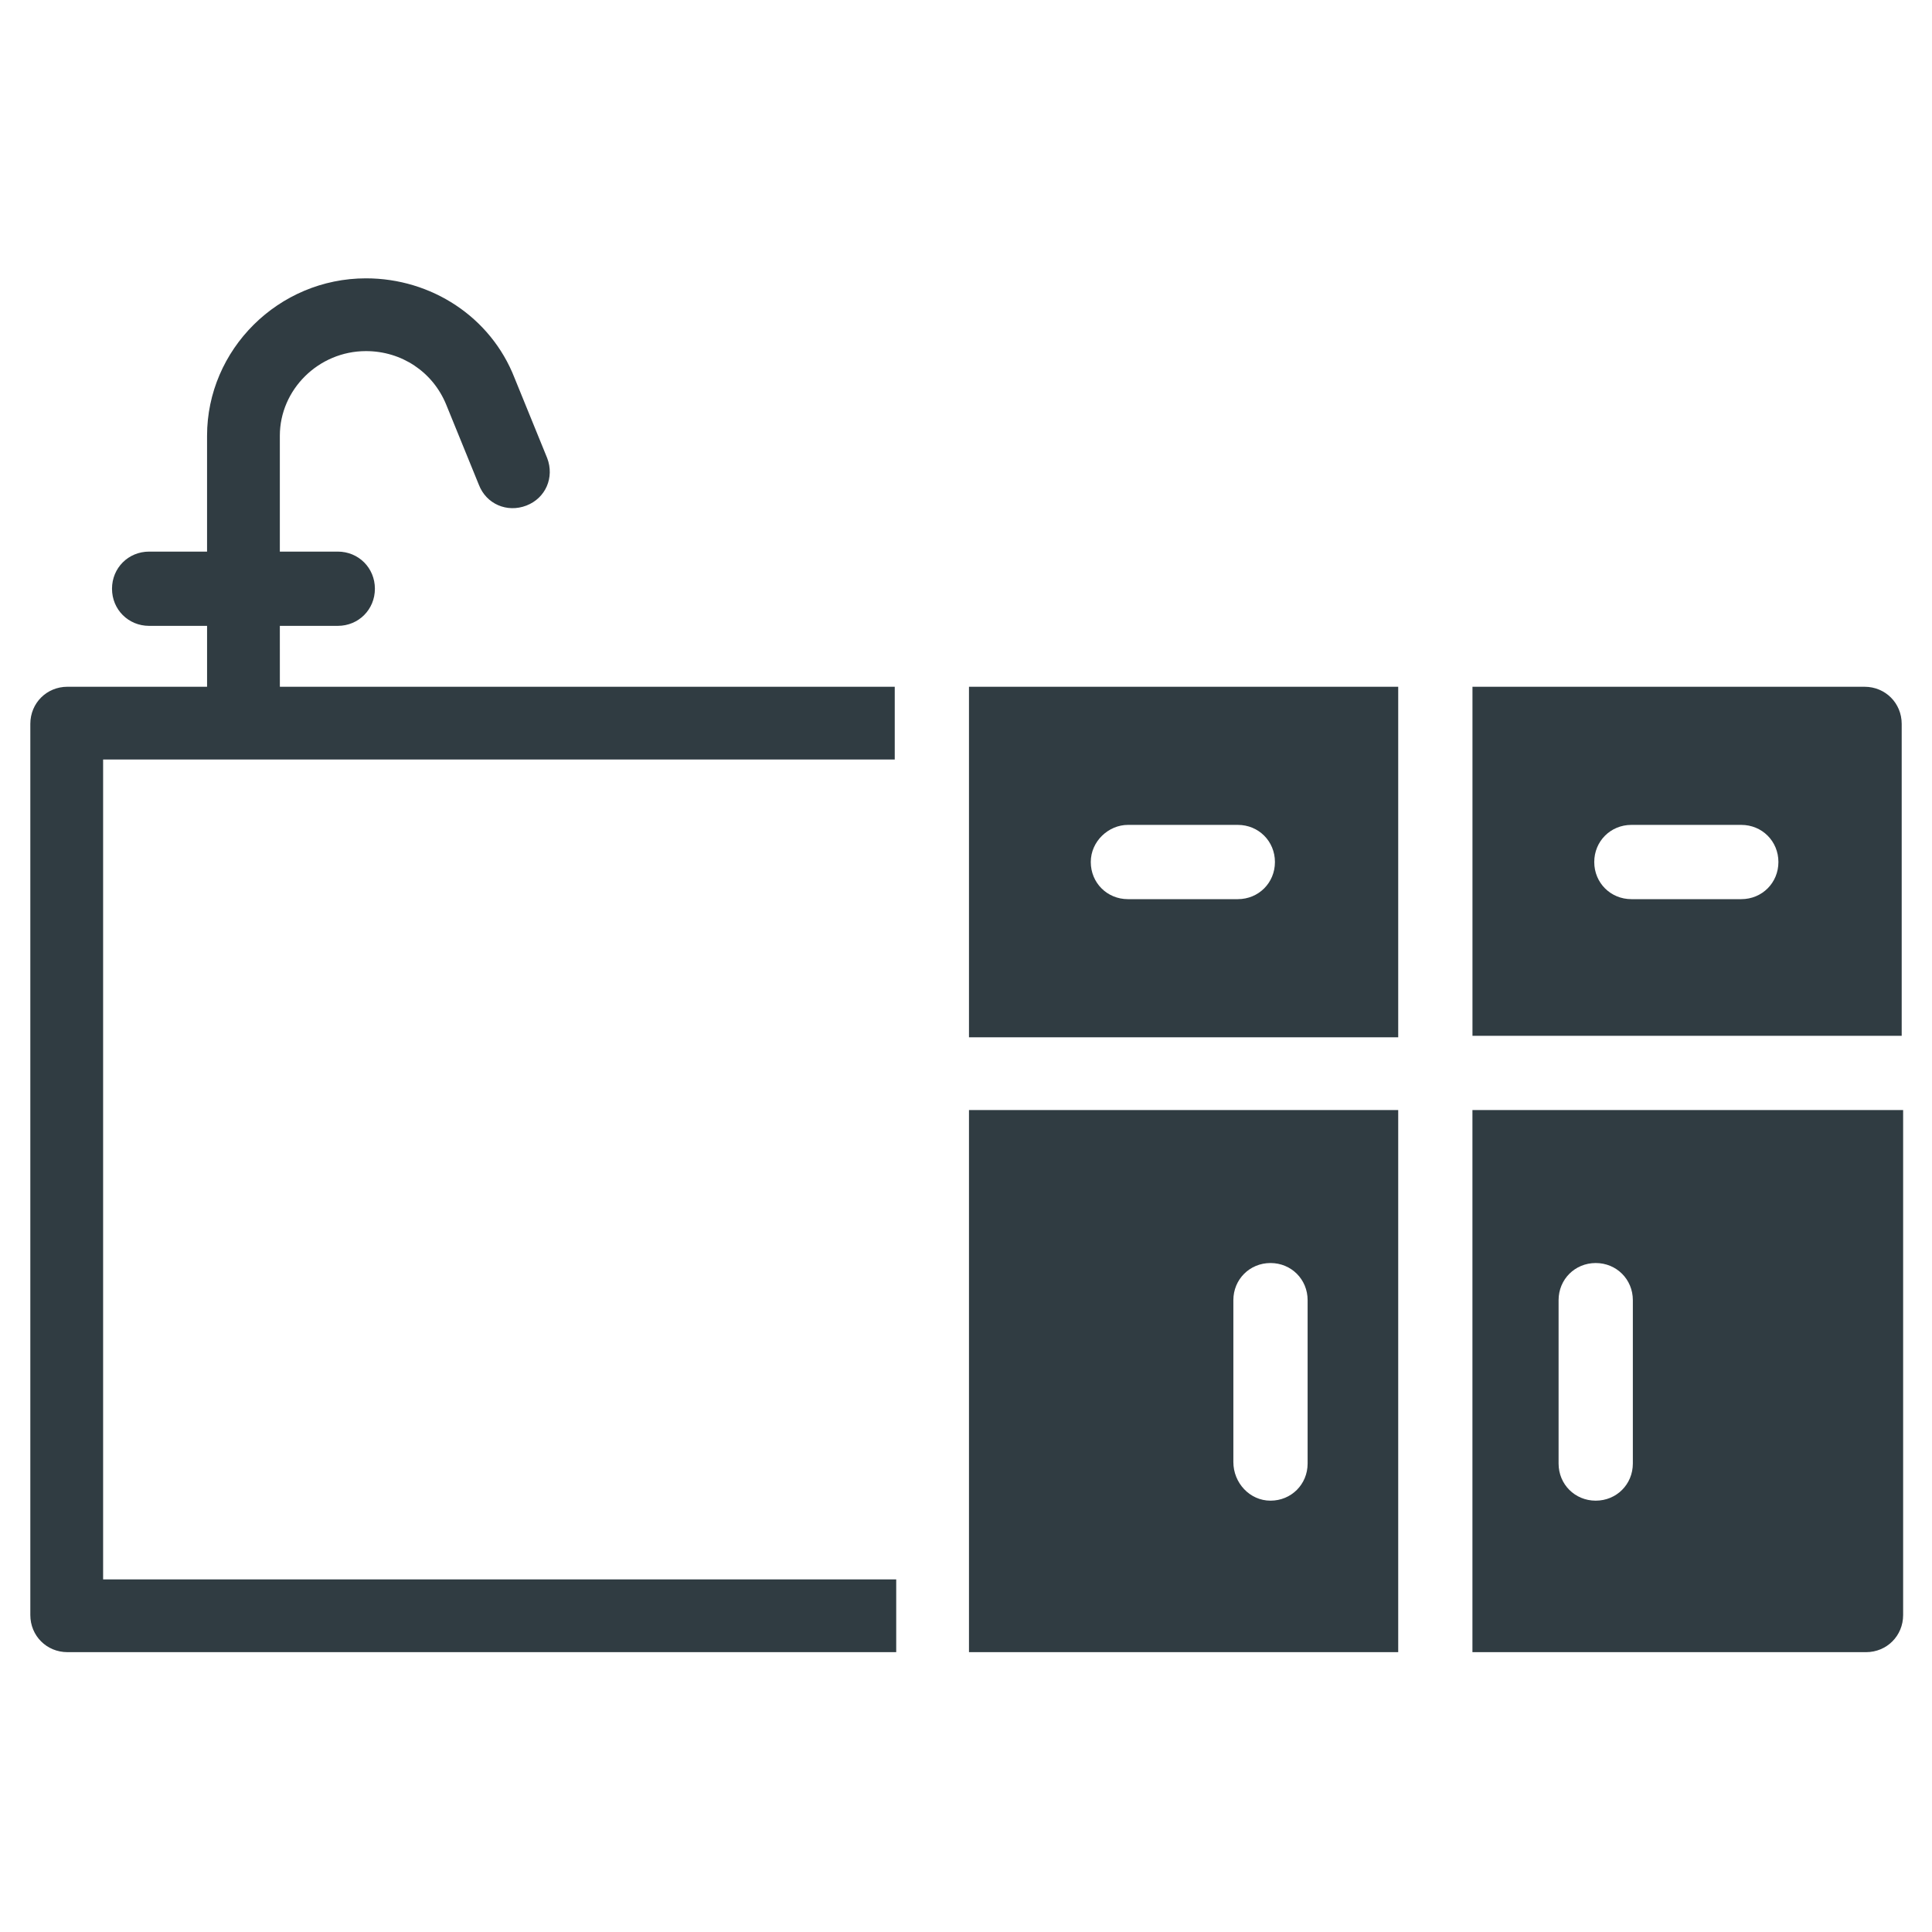 <?xml version="1.0" encoding="UTF-8"?>
<!-- Uploaded to: ICON Repo, www.svgrepo.com, Generator: ICON Repo Mixer Tools -->
<svg width="800px" height="800px" version="1.1" viewBox="144 144 512 512" xmlns="http://www.w3.org/2000/svg">
 <g fill="#303c42">
  <path d="m400.79 581.84h113.75v-143.66h-113.75zm70.062-93.285c0-5.512 4.328-9.84 9.84-9.84s9.84 4.328 9.84 9.84v43.297c0 5.512-4.328 9.84-9.84 9.84s-9.84-4.723-9.84-10.234z"/>
  <path d="m218.16 309.86h15.352c5.512 0 9.84-4.328 9.84-9.84 0-5.512-4.328-9.84-9.84-9.84h-15.352v-30.699c0-12.203 10.234-22.434 22.828-22.434 9.445 0 17.711 5.512 21.254 14.168l8.66 21.254c1.969 5.117 7.477 7.477 12.594 5.512 5.117-1.969 7.477-7.477 5.512-12.594l-8.66-21.254c-6.297-16.137-22.043-26.371-39.359-26.371-23.223 0-42.117 18.895-42.117 41.723v30.699l-15.348-0.004c-5.512 0-9.84 4.328-9.84 9.84 0 5.512 4.328 9.84 9.84 9.84h15.352v16.137h-37c-5.512 0-9.84 4.328-9.84 9.84v236.16c0 5.512 4.328 9.84 9.84 9.84h219.63v-19.285h-210.18v-217.27h209.79v-19.285l-162.95-0.004z"/>
  <path d="m638.13 326h-103.91v92.496h113.75v-82.656c0-5.508-4.332-9.84-9.84-9.84zm-32.672 56.285h-29.125c-5.512 0-9.84-4.328-9.84-9.84 0-5.512 4.328-9.84 9.84-9.84h29.125c5.512 0 9.84 4.328 9.84 9.84 0 5.512-4.328 9.84-9.84 9.84z"/>
  <path d="m400.79 418.89h113.75v-92.891h-113.75zm42.117-56.285h29.125c5.512 0 9.84 4.328 9.84 9.84 0 5.512-4.328 9.84-9.84 9.84h-29.125c-5.512 0-9.84-4.328-9.84-9.84 0-5.508 4.723-9.84 9.84-9.84z"/>
  <path d="m534.21 581.84h104.3c5.512 0 9.84-4.328 9.84-9.84v-133.82h-114.14zm22.832-93.285c0-5.512 4.328-9.84 9.84-9.84s9.84 4.328 9.84 9.84v43.297c0 5.512-4.328 9.84-9.84 9.84s-9.84-4.328-9.84-9.84z"/>
 </g>
</svg>